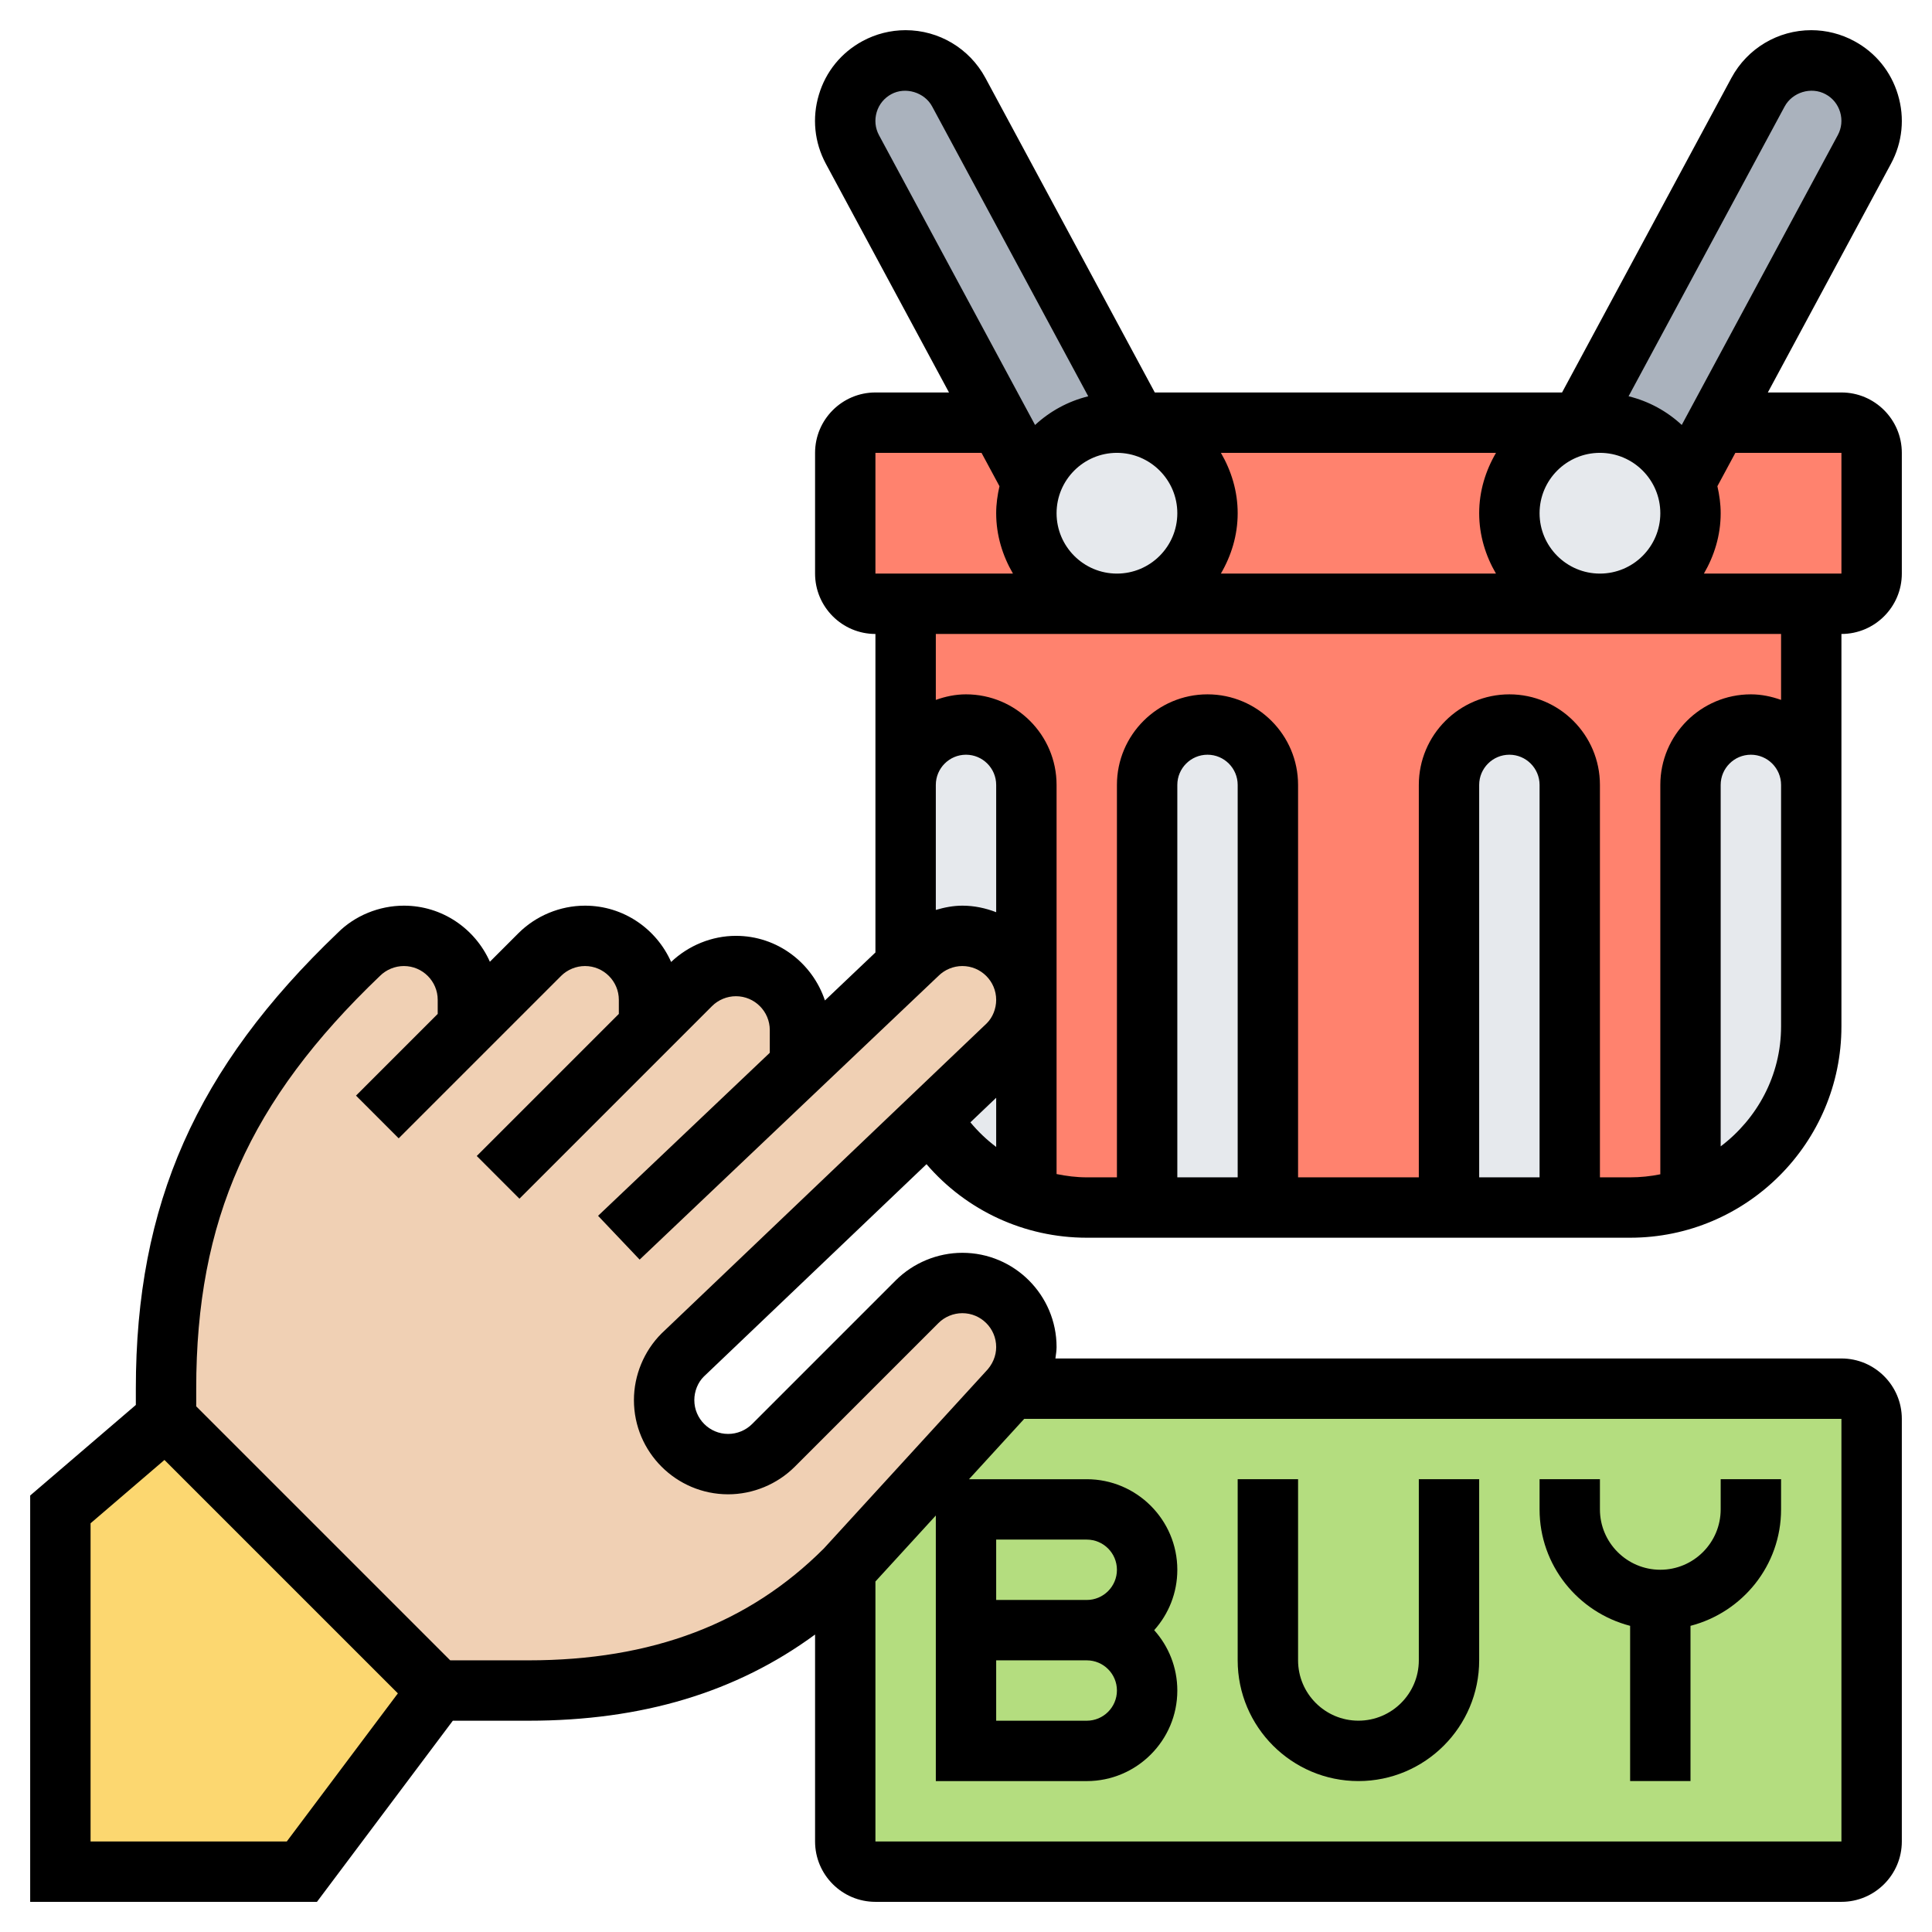 <svg width="100" height="100" viewBox="0 0 100 100" fill="none" xmlns="http://www.w3.org/2000/svg">
<path d="M88.922 21.797L87.203 24.969C86.562 23.156 84.844 21.875 82.812 21.875H81.781L91 4.766C91.547 3.75 92.594 3.125 93.75 3.125C94.266 3.125 94.781 3.25 95.234 3.5C95.969 3.891 96.5 4.547 96.75 5.344C96.984 6.156 96.891 7 96.5 7.734L88.922 21.797Z" fill="#AAB2BD"/>
<path d="M49.623 4.766L58.92 22.016C58.561 21.922 58.186 21.875 57.811 21.875C55.779 21.875 54.061 23.156 53.42 24.969L51.701 21.797L44.123 7.734C43.717 7 43.639 6.156 43.873 5.344C44.123 4.547 44.654 3.891 45.389 3.5C45.842 3.25 46.358 3.125 46.873 3.125C48.029 3.125 49.076 3.75 49.623 4.766Z" fill="#AAB2BD"/>
<path d="M50 37.5C48.281 37.5 46.875 38.906 46.875 40.625V31.25H57.812H82.812H93.75V40.625C93.75 39.766 93.406 38.984 92.828 38.422C92.266 37.844 91.484 37.5 90.625 37.5C88.906 37.5 87.5 38.906 87.5 40.625V61.953C86.516 62.312 85.469 62.5 84.375 62.5H81.25V40.625C81.25 39.766 80.906 38.984 80.328 38.422C79.766 37.844 78.984 37.5 78.125 37.5C76.406 37.5 75 38.906 75 40.625V62.5H65.625V40.625C65.625 39.766 65.281 38.984 64.703 38.422C64.141 37.844 63.359 37.5 62.5 37.5C60.781 37.5 59.375 38.906 59.375 40.625V62.5H56.25C55.156 62.5 54.109 62.312 53.125 61.953V51.75V40.625C53.125 39.766 52.781 38.984 52.203 38.422C51.641 37.844 50.859 37.5 50 37.5Z" fill="#FF826E"/>
<path d="M65.625 40.625V62.5H59.375V40.625C59.375 38.906 60.781 37.5 62.5 37.5C63.359 37.5 64.141 37.844 64.703 38.422C65.281 38.984 65.625 39.766 65.625 40.625Z" fill="#E6E9ED"/>
<path d="M81.25 40.625V62.5H75V40.625C75 38.906 76.406 37.5 78.125 37.5C78.984 37.5 79.766 37.844 80.328 38.422C80.906 38.984 81.25 39.766 81.25 40.625Z" fill="#E6E9ED"/>
<path d="M93.75 40.625V53.125C93.75 57.203 91.141 60.688 87.5 61.953V40.625C87.5 38.906 88.906 37.5 90.625 37.5C91.484 37.5 92.266 37.844 92.828 38.422C93.406 38.984 93.75 39.766 93.75 40.625Z" fill="#E6E9ED"/>
<path d="M46.875 40.625V53.125C46.875 57.203 49.484 60.688 53.125 61.953V40.625C53.125 38.906 51.719 37.5 50 37.5C49.141 37.5 48.359 37.844 47.797 38.422C47.219 38.984 46.875 39.766 46.875 40.625Z" fill="#E6E9ED"/>
<path d="M89.062 21.875H95.312C96.172 21.875 96.875 22.578 96.875 23.438V29.688C96.875 30.547 96.172 31.25 95.312 31.25H93.75H82.812C85.406 31.25 87.5 29.156 87.5 26.562C87.5 26 87.406 25.469 87.203 24.969L88.922 21.797L89.062 21.875Z" fill="#FF826E"/>
<path d="M53.125 26.562C53.125 29.156 55.219 31.25 57.812 31.25H46.875H45.312C44.453 31.25 43.75 30.547 43.75 29.688V23.438C43.75 22.578 44.453 21.875 45.312 21.875H51.562L51.703 21.797L53.422 24.969C53.219 25.469 53.125 26 53.125 26.562Z" fill="#FF826E"/>
<path d="M78.125 26.562C78.125 29.156 80.219 31.25 82.812 31.25H57.812C60.406 31.25 62.5 29.156 62.5 26.562C62.5 24.484 61.156 22.734 59.281 22.125L59.375 21.875H81.781L81.703 22.016C79.641 22.5 78.125 24.344 78.125 26.562Z" fill="#FF826E"/>
<path d="M53.422 24.969C54.062 23.156 55.781 21.875 57.812 21.875C58.188 21.875 58.562 21.922 58.922 22.016C59.047 22.031 59.172 22.078 59.281 22.125C61.156 22.734 62.5 24.484 62.5 26.562C62.5 29.156 60.406 31.25 57.812 31.25C55.219 31.25 53.125 29.156 53.125 26.562C53.125 26 53.219 25.469 53.422 24.969Z" fill="#E6E9ED"/>
<path d="M87.203 24.969C87.406 25.469 87.5 26 87.5 26.562C87.5 29.156 85.406 31.25 82.812 31.25C80.219 31.25 78.125 29.156 78.125 26.562C78.125 24.344 79.641 22.5 81.703 22.016C82.062 21.922 82.438 21.875 82.812 21.875C84.844 21.875 86.562 23.156 87.203 24.969Z" fill="#E6E9ED"/>
<path d="M52.328 71.875H95.312C96.172 71.875 96.875 72.578 96.875 73.438V95.312C96.875 96.172 96.172 96.875 95.312 96.875H45.312C44.453 96.875 43.75 96.172 43.75 95.312V81.25L52.156 72.062C52.219 72 52.266 71.938 52.328 71.875Z" fill="#B4DD7F"/>
<path d="M22.656 87.5L15.625 96.875H3.125V78.125L8.594 73.438L22.656 87.5Z" fill="#FCD770"/>
<path d="M52.156 67.375C52.75 67.969 53.125 68.812 53.125 69.719C53.125 70.516 52.844 71.281 52.328 71.875C52.266 71.938 52.219 72 52.156 72.062L43.75 81.25C39.062 85.938 33.344 87.5 27.344 87.5H22.656L8.594 73.438V71.875C8.594 67.188 9.375 63.203 11.016 59.578C12.656 55.953 15.141 52.688 18.562 49.406C19.188 48.781 20.031 48.438 20.906 48.438C22.734 48.438 24.219 49.922 24.219 51.75V53.125L27.938 49.406C28.562 48.781 29.406 48.438 30.281 48.438C32.109 48.438 33.594 49.922 33.594 51.75V53.125L35.75 50.969C36.375 50.344 37.219 50 38.094 50C39.922 50 41.406 51.484 41.406 53.312V54.688L41.641 54.938L46.875 49.969L47.469 49.406C48.094 48.781 48.938 48.438 49.812 48.438C50.719 48.438 51.562 48.812 52.156 49.406C52.75 50 53.125 50.844 53.125 51.75C53.125 52.625 52.781 53.469 52.156 54.094L35.344 70.125C34.719 70.75 34.375 71.594 34.375 72.469C34.375 73.375 34.75 74.219 35.344 74.812C35.938 75.406 36.781 75.781 37.688 75.781C38.562 75.781 39.406 75.438 40.031 74.812L47.469 67.375C48.094 66.75 48.938 66.406 49.812 66.406C50.719 66.406 51.562 66.781 52.156 67.375Z" fill="#F0D0B4"/>
<path d="M47.956 60.258C50.022 62.663 53.034 64.064 56.25 64.064H84.375C90.405 64.064 95.312 59.156 95.312 53.127V32.814C97.036 32.814 98.438 31.413 98.438 29.689V23.439C98.438 21.716 97.036 20.314 95.312 20.314H91.503L97.878 8.472C98.472 7.369 98.598 6.1 98.237 4.903C97.88 3.705 97.075 2.719 95.981 2.13C95.298 1.758 94.527 1.562 93.75 1.562C92.025 1.562 90.442 2.506 89.619 4.03L80.852 20.314H59.772L51.002 4.028C50.181 2.508 48.598 1.562 46.872 1.562C46.095 1.562 45.323 1.758 44.645 2.127C43.547 2.719 42.742 3.705 42.386 4.902C42.025 6.1 42.152 7.369 42.744 8.473L49.12 20.314H45.312C43.589 20.314 42.188 21.716 42.188 23.439V29.689C42.188 31.413 43.589 32.814 45.312 32.814V49.3L42.698 51.783C42.052 49.847 40.242 48.439 38.092 48.439C36.848 48.439 35.638 48.936 34.737 49.791C33.98 48.078 32.269 46.877 30.28 46.877C28.995 46.877 27.739 47.397 26.831 48.305L25.356 49.78C24.595 48.073 22.891 46.877 20.905 46.877C19.62 46.877 18.364 47.397 17.483 48.28C10.156 55.28 7.031 62.337 7.031 71.877V72.72L1.562 77.408V98.439H16.406L23.438 89.064H27.344C33.245 89.064 38.117 87.591 42.188 84.603V95.314C42.188 97.037 43.589 98.439 45.312 98.439H95.312C97.036 98.439 98.438 97.037 98.438 95.314V73.439C98.438 71.716 97.036 70.314 95.312 70.314H54.628C54.653 70.117 54.688 69.922 54.688 69.722C54.688 67.033 52.5 64.845 49.811 64.845C48.527 64.845 47.27 65.366 46.362 66.273L38.928 73.708C38.602 74.034 38.15 74.22 37.689 74.22C36.723 74.22 35.938 73.434 35.938 72.469C35.938 72.008 36.123 71.556 36.425 71.256L47.956 60.258ZM50.228 58.092L51.562 56.82V59.366C51.073 58.997 50.625 58.572 50.228 58.092ZM64.062 60.939H60.938V40.627C60.938 39.766 61.638 39.064 62.5 39.064C63.362 39.064 64.062 39.766 64.062 40.627V60.939ZM79.688 60.939H76.562V40.627C76.562 39.766 77.263 39.064 78.125 39.064C78.987 39.064 79.688 39.766 79.688 40.627V60.939ZM92.188 53.127C92.188 55.669 90.948 57.909 89.062 59.336V40.627C89.062 39.766 89.763 39.064 90.625 39.064C91.487 39.064 92.188 39.766 92.188 40.627V53.127ZM95.312 23.439V29.689H88.194C88.731 28.766 89.062 27.708 89.062 26.564C89.062 26.081 88.995 25.617 88.892 25.166L89.822 23.439H95.312ZM54.688 26.564C54.688 24.841 56.089 23.439 57.812 23.439C59.536 23.439 60.938 24.841 60.938 26.564C60.938 28.288 59.536 29.689 57.812 29.689C56.089 29.689 54.688 28.288 54.688 26.564ZM63.194 23.439H77.433C76.894 24.363 76.562 25.42 76.562 26.564C76.562 27.708 76.894 28.766 77.431 29.689H63.192C63.731 28.766 64.062 27.708 64.062 26.564C64.062 25.42 63.731 24.363 63.194 23.439ZM79.688 26.564C79.688 24.841 81.089 23.439 82.812 23.439C84.536 23.439 85.938 24.841 85.938 26.564C85.938 28.288 84.536 29.689 82.812 29.689C81.089 29.689 79.688 28.288 79.688 26.564ZM92.372 5.513C92.769 4.777 93.744 4.469 94.494 4.878C94.858 5.073 95.125 5.402 95.245 5.803C95.364 6.202 95.323 6.625 95.125 6.992L87.047 21.995C86.281 21.284 85.342 20.767 84.295 20.511L92.372 5.513ZM45.378 5.802C45.497 5.403 45.764 5.075 46.133 4.875C46.866 4.475 47.855 4.778 48.248 5.511L56.327 20.512C55.28 20.77 54.341 21.288 53.575 21.997L45.495 6.994C45.298 6.625 45.258 6.203 45.378 5.802ZM45.312 23.439H50.803L51.733 25.167C51.63 25.617 51.562 26.083 51.562 26.564C51.562 27.708 51.894 28.766 52.431 29.689H45.312V23.439ZM92.188 32.814V36.227C91.697 36.052 91.175 35.939 90.625 35.939C88.041 35.939 85.938 38.042 85.938 40.627V60.781C85.433 60.884 84.909 60.939 84.375 60.939H82.812V40.627C82.812 38.042 80.709 35.939 78.125 35.939C75.541 35.939 73.438 38.042 73.438 40.627V60.939H67.188V40.627C67.188 38.042 65.084 35.939 62.5 35.939C59.916 35.939 57.812 38.042 57.812 40.627V60.939H56.25C55.717 60.939 55.197 60.872 54.688 60.769V40.627C54.688 38.042 52.584 35.939 50 35.939C49.45 35.939 48.928 36.052 48.438 36.227V32.814H92.188ZM50 39.064C50.862 39.064 51.562 39.766 51.562 40.627V47.216C51.017 47.005 50.43 46.877 49.811 46.877C49.341 46.877 48.883 46.967 48.438 47.098V40.627C48.438 39.766 49.138 39.064 50 39.064ZM14.844 95.314H4.688V78.845L8.512 75.567L20.594 87.648L14.844 95.314ZM95.312 95.314H45.312V81.858L48.438 78.442V92.189H56.25C58.834 92.189 60.938 90.086 60.938 87.502C60.938 86.302 60.484 85.206 59.741 84.377C60.484 83.547 60.938 82.452 60.938 81.252C60.938 78.667 58.834 76.564 56.25 76.564H50.155L53.014 73.439H95.312V95.314ZM56.25 85.939C57.112 85.939 57.812 86.639 57.812 87.502C57.812 88.364 57.112 89.064 56.25 89.064H51.562V85.939H56.25ZM51.562 82.814V79.689H56.25C57.112 79.689 57.812 80.389 57.812 81.252C57.812 82.114 57.112 82.814 56.25 82.814H51.562ZM37.689 77.345C38.973 77.345 40.23 76.825 41.138 75.917L48.572 68.483C48.898 68.156 49.35 67.97 49.811 67.97C50.777 67.97 51.562 68.756 51.562 69.722C51.562 70.183 51.377 70.634 51.003 71.011L42.645 80.147C38.748 84.044 33.742 85.939 27.344 85.939H23.303L10.156 72.792V71.877C10.156 63.158 12.905 56.977 19.666 50.514C19.992 50.189 20.444 50.002 20.905 50.002C21.87 50.002 22.656 50.788 22.656 51.753V52.48L18.427 56.709L20.636 58.919L29.041 50.514C29.367 50.189 29.819 50.002 30.28 50.002C31.245 50.002 32.031 50.788 32.031 51.753V52.48L24.677 59.834L26.886 62.044L36.853 52.077C37.18 51.75 37.631 51.564 38.092 51.564C39.058 51.564 39.844 52.35 39.844 53.316V54.492L30.956 62.93L33.108 65.197L48.572 50.514C48.898 50.189 49.35 50.002 49.811 50.002C50.777 50.002 51.562 50.788 51.562 51.753C51.562 52.214 51.377 52.666 51.075 52.966L34.241 69.02C33.333 69.928 32.812 71.184 32.812 72.469C32.812 75.158 35 77.345 37.689 77.345Z" fill="black"/>
<path d="M70.312 92.188C73.759 92.188 76.562 89.384 76.562 85.938V76.562H73.438V85.938C73.438 87.661 72.036 89.062 70.312 89.062C68.589 89.062 67.188 87.661 67.188 85.938V76.562H64.062V85.938C64.062 89.384 66.866 92.188 70.312 92.188Z" fill="black"/>
<path d="M84.375 84.153V92.188H87.5V84.153C90.189 83.455 92.188 81.03 92.188 78.125V76.562H89.062V78.125C89.062 79.848 87.661 81.25 85.938 81.25C84.214 81.25 82.812 79.848 82.812 78.125V76.562H79.688V78.125C79.688 81.03 81.686 83.455 84.375 84.153Z" fill="black"/>
</svg>
